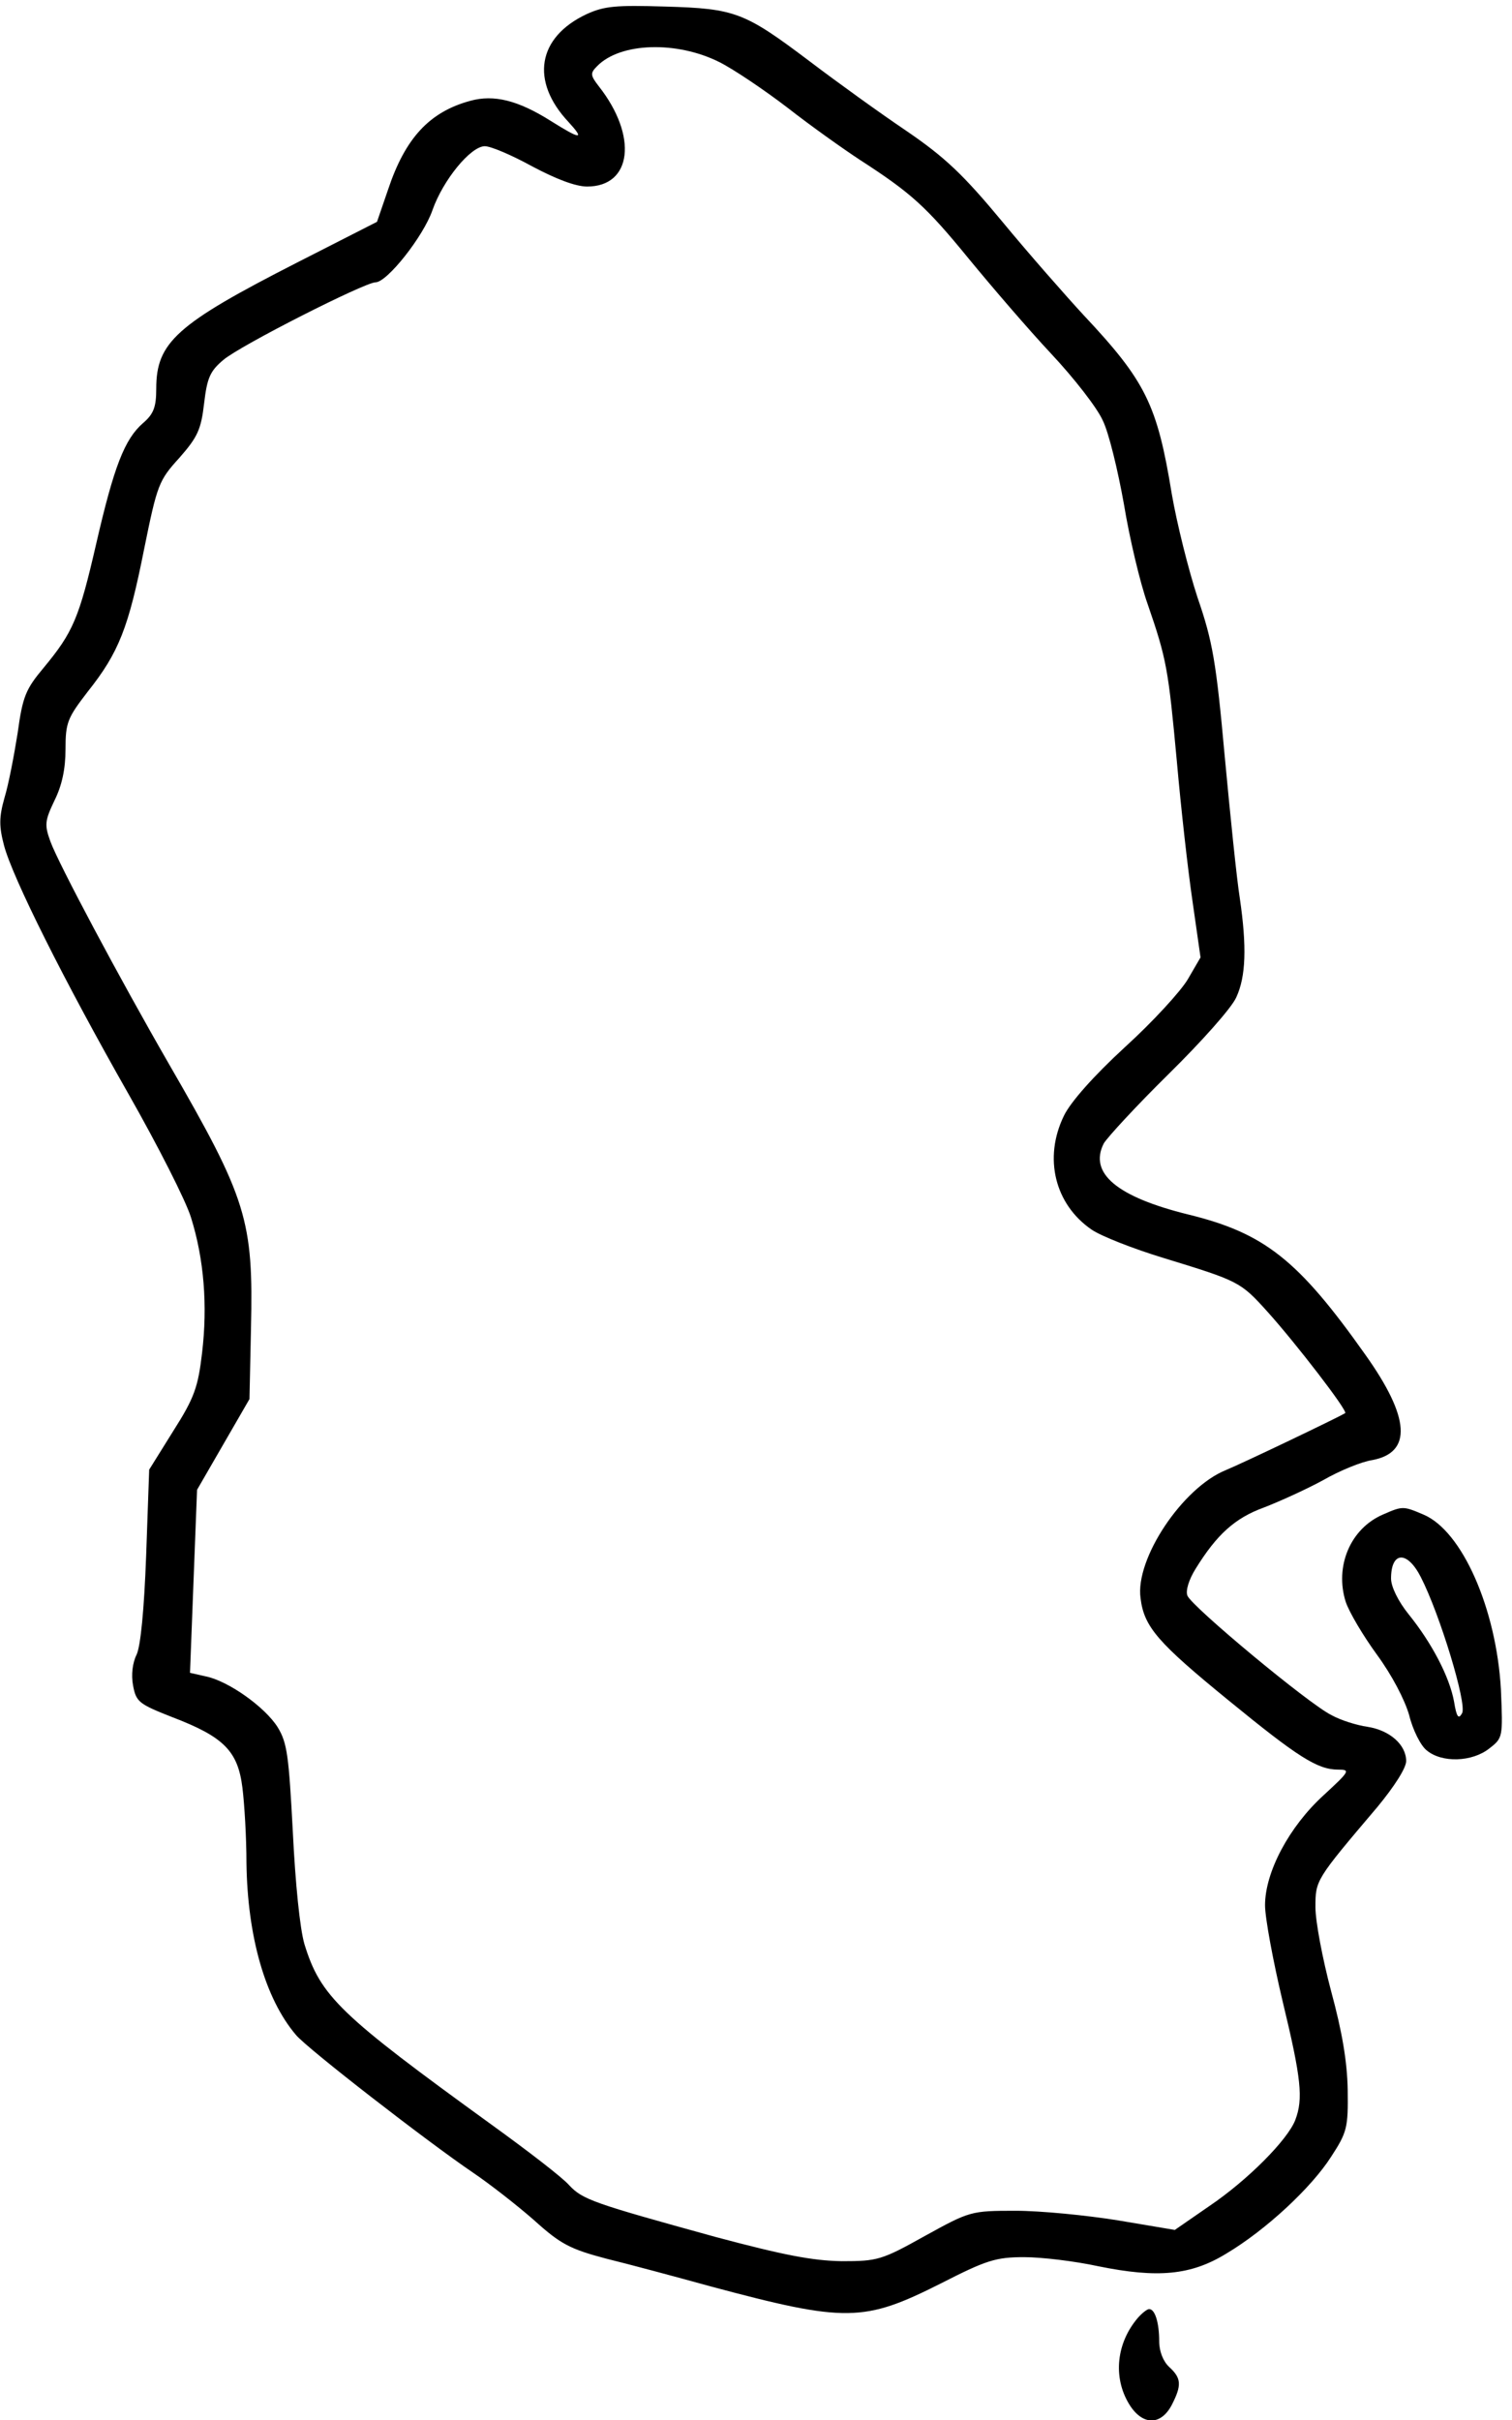 <?xml version="1.0" encoding="UTF-8" standalone="yes"?>
<svg version="1.0" xmlns="http://www.w3.org/2000/svg" width="225pt" height="360pt" viewBox="0 0 300 480" preserveAspectRatio="xMidYMid meet">
  <g transform="translate(0,480) scale(0.1,-0.1)" fill="#000000" stroke="none">
    <path d="M1164 4772 c-98 -46 -112 -133 -36 -214 33 -36 24 -35 -35 2 -65 41
-113 53 -160 40 -81 -22 -129 -74 -163 -176 l-22 -64 -159 -81 c-239 -122
-279 -158 -279 -250 0 -36 -5 -50 -26 -68 -37 -32 -58 -87 -93 -239 -34 -148
-46 -176 -104 -246 -36 -43 -42 -57 -52 -130 -7 -44 -18 -102 -26 -128 -11
-39 -11 -57 -1 -95 17 -64 119 -268 247 -493 58 -102 114 -212 124 -245 26
-83 33 -175 22 -268 -8 -68 -15 -89 -57 -155 l-48 -77 -6 -170 c-4 -108 -11
-180 -19 -197 -8 -16 -11 -40 -7 -61 6 -33 12 -37 78 -63 102 -39 130 -67 139
-140 4 -32 8 -99 8 -149 2 -146 37 -269 98 -341 21 -26 261 -212 351 -273 34
-23 89 -66 122 -95 52 -47 71 -57 143 -76 45 -11 138 -36 207 -55 269 -72 304
-71 457 6 90 46 109 52 165 52 35 0 101 -8 147 -18 118 -24 184 -18 254 25 79
47 169 131 208 192 32 49 34 58 33 133 -1 56 -11 115 -33 196 -17 64 -31 138
-31 166 0 54 0 54 123 199 33 40 57 77 57 91 0 32 -32 61 -77 68 -21 3 -53 13
-71 23 -45 22 -277 215 -286 237 -4 10 3 32 16 53 42 68 78 101 136 122 31 12
84 36 117 54 33 19 77 37 98 40 79 15 75 84 -14 209 -133 188 -200 241 -351
278 -142 35 -198 82 -168 141 7 12 65 75 129 138 64 63 125 131 134 152 19 41
21 100 7 196 -6 37 -19 164 -30 282 -17 188 -24 228 -54 315 -18 55 -41 147
-51 205 -29 178 -52 224 -175 355 -36 39 -109 122 -161 185 -78 94 -114 128
-190 180 -52 35 -138 97 -192 138 -130 98 -148 105 -287 109 -98 3 -121 1
-156 -15z m263 -95 c28 -14 89 -55 136 -91 46 -36 111 -82 143 -103 102 -66
131 -92 216 -196 46 -56 119 -141 164 -189 45 -48 91 -107 102 -132 12 -24 30
-99 42 -166 11 -67 32 -156 47 -198 38 -110 41 -129 58 -312 8 -91 22 -216 31
-277 l16 -112 -25 -43 c-14 -24 -70 -85 -125 -135 -62 -57 -108 -109 -121
-136 -41 -84 -18 -176 55 -226 19 -13 83 -38 142 -56 150 -46 153 -47 207
-107 55 -61 160 -197 154 -201 -19 -11 -203 -99 -237 -113 -86 -35 -180 -176
-169 -254 7 -57 34 -88 175 -203 137 -112 176 -137 217 -137 25 0 23 -3 -29
-51 -68 -62 -116 -152 -116 -218 0 -25 16 -111 35 -191 37 -153 41 -193 25
-235 -15 -39 -94 -119 -171 -171 l-68 -47 -113 19 c-62 10 -153 19 -203 19
-89 0 -91 -1 -180 -50 -86 -48 -94 -50 -165 -50 -58 1 -115 12 -250 48 -243
67 -264 74 -291 103 -13 15 -82 68 -154 120 -301 218 -339 254 -371 358 -9 31
-18 120 -23 223 -8 150 -11 176 -30 207 -25 40 -98 92 -143 101 l-31 7 7 182
7 181 52 90 52 90 3 140 c5 215 -8 257 -163 525 -98 170 -219 397 -235 441
-12 33 -11 41 8 81 15 30 22 63 22 102 0 53 4 62 44 114 62 78 81 127 112 283
26 128 29 136 70 181 36 41 43 56 49 108 6 51 12 64 38 86 34 29 281 154 302
154 23 0 95 91 113 143 21 60 76 127 104 127 12 0 54 -18 94 -40 47 -25 86
-40 109 -40 89 0 101 100 23 199 -17 22 -17 26 -3 40 46 47 158 50 242 8z"/>
    <path d="M2744 1796 c-65 -28 -96 -103 -74 -173 7 -21 35 -68 62 -105 30 -41
55 -89 64 -120 7 -29 23 -61 35 -70 30 -25 90 -23 124 4 27 21 27 22 23 117
-9 160 -77 315 -154 347 -40 17 -41 17 -80 0z m75 -124 c38 -74 92 -252 82
-270 -7 -13 -11 -8 -16 23 -9 49 -44 116 -90 173 -21 26 -35 55 -35 71 0 54
32 56 59 3z"/>
    <path d="M2258 203 c-43 -50 -50 -118 -18 -171 26 -43 63 -44 85 -2 20 39 19
53 -5 75 -12 11 -20 31 -20 51 0 36 -8 64 -20 64 -4 0 -14 -8 -22 -17z"/>
  </g>
</svg>